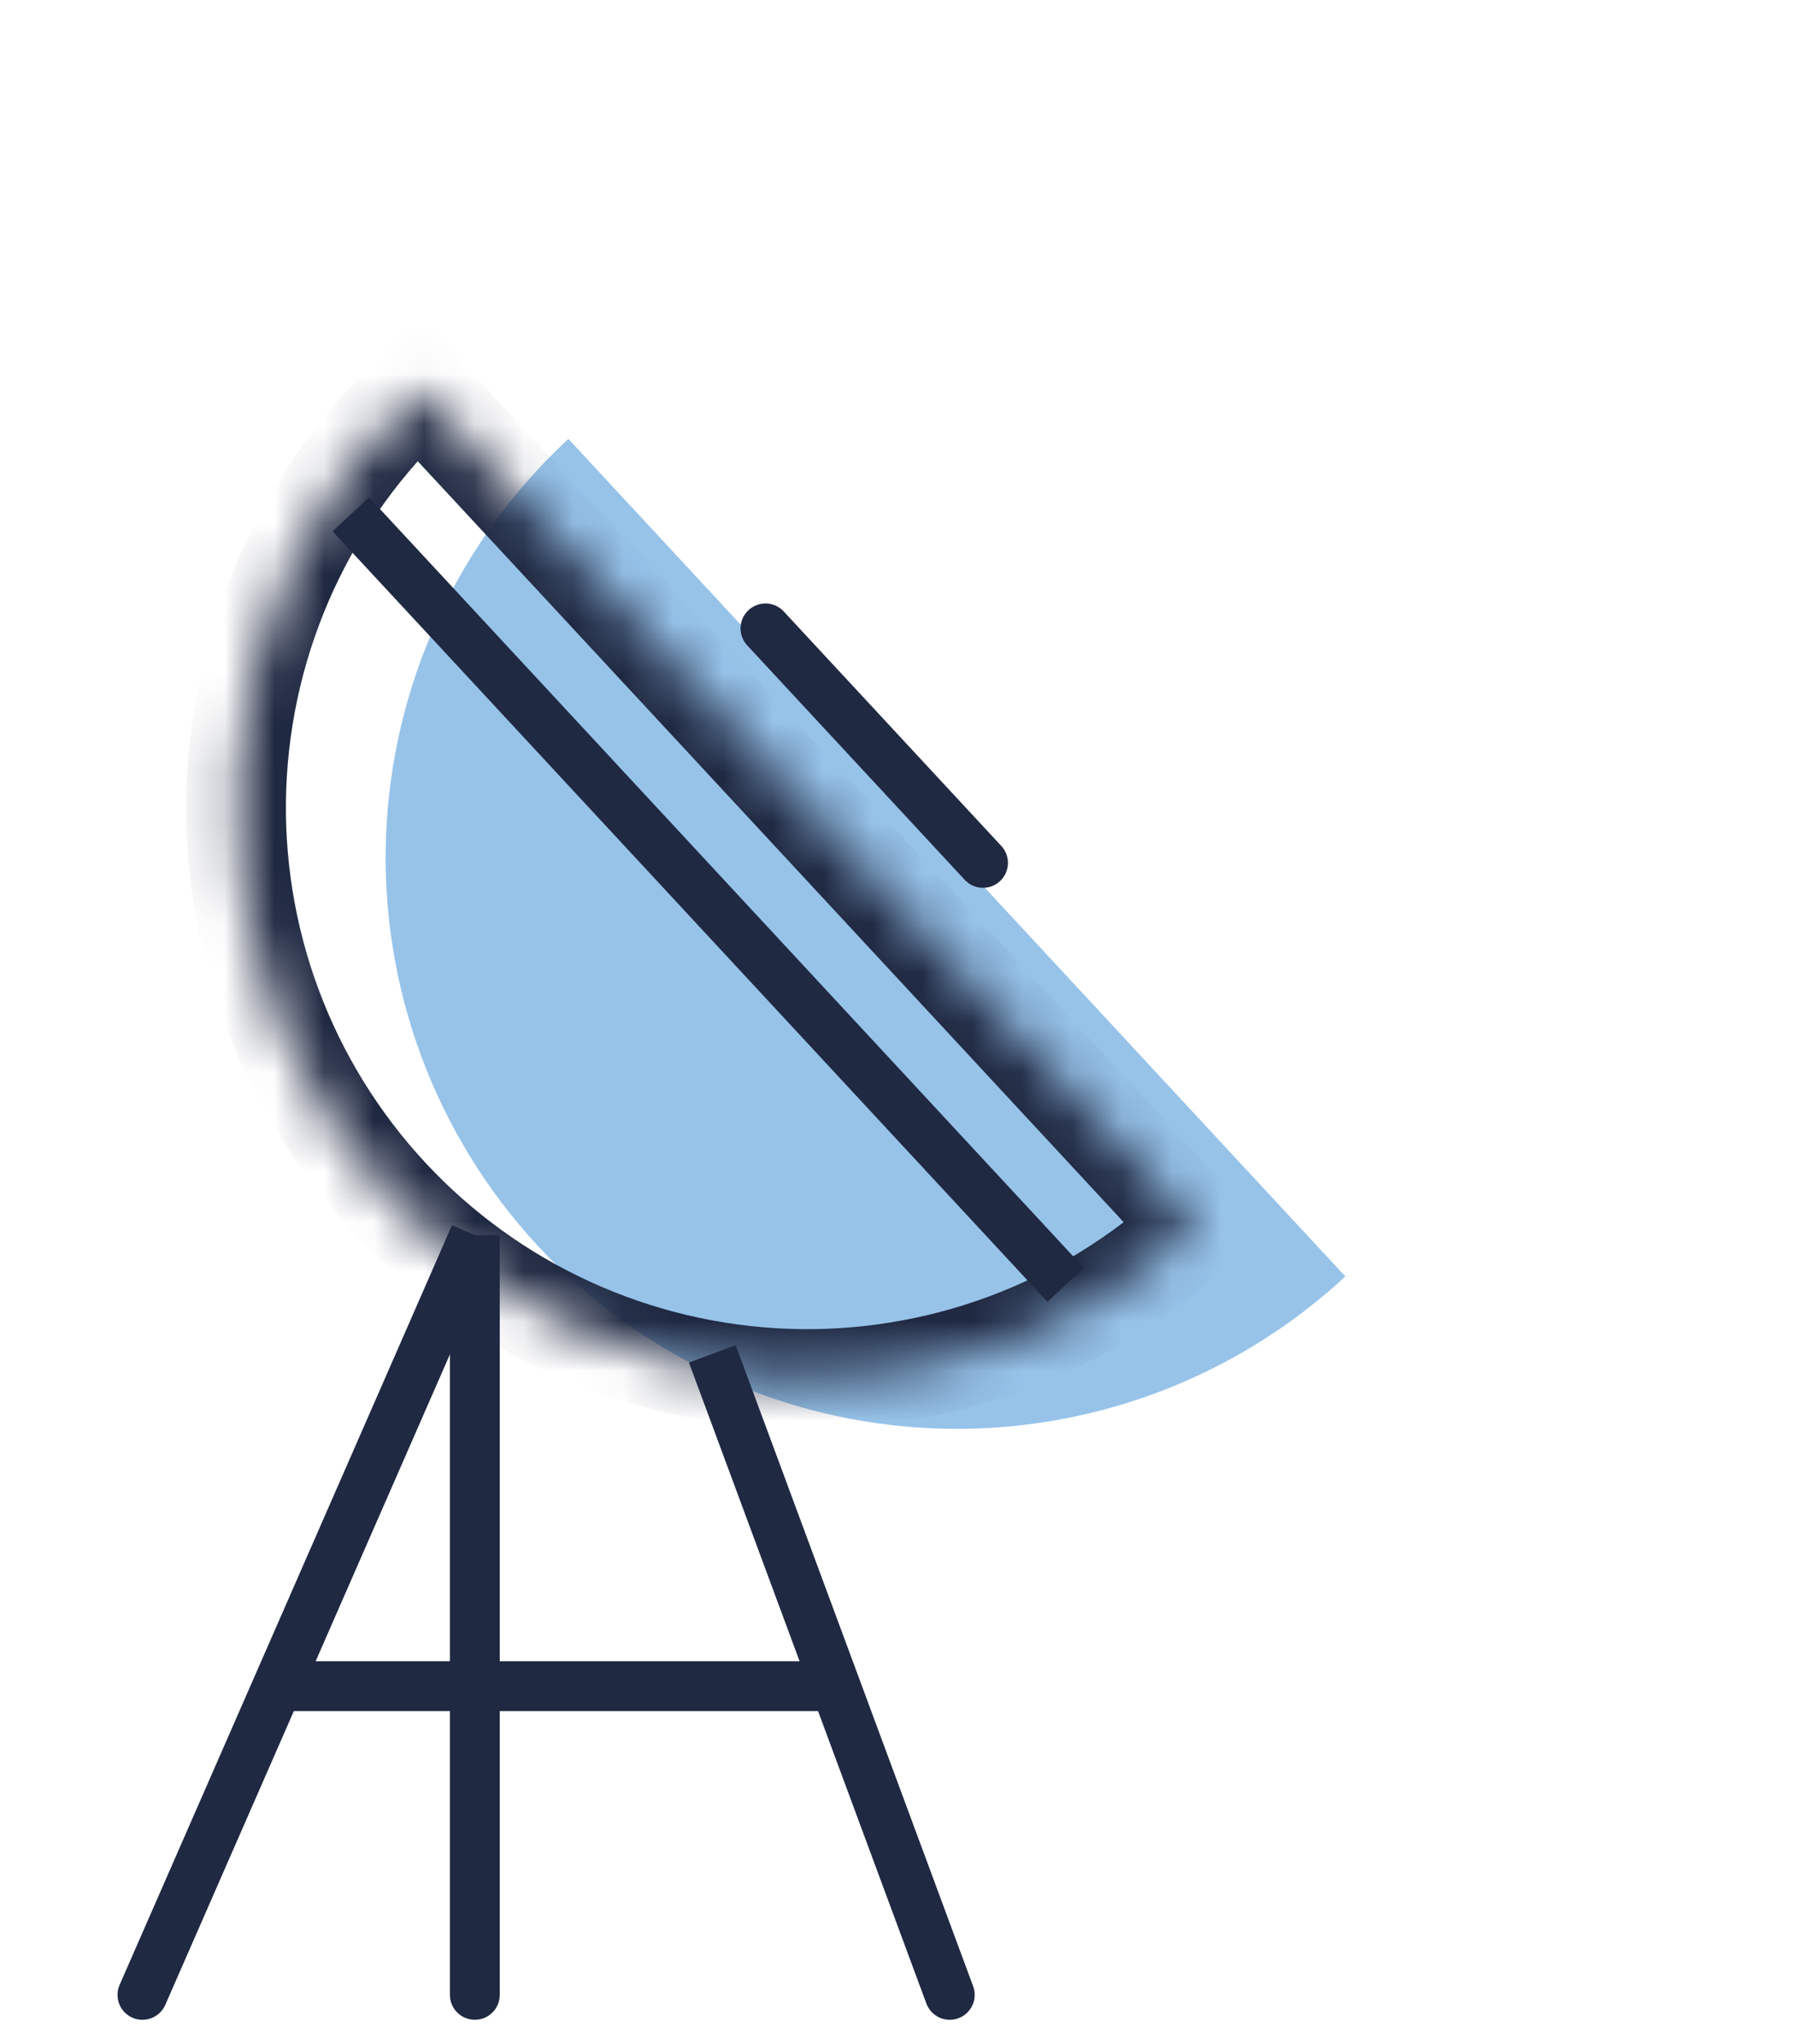 <svg width="36" height="41" viewBox="0 0 36 41" fill="none" xmlns="http://www.w3.org/2000/svg">
<path d="M26.982 25.602C25.879 26.625 24.585 27.421 23.174 27.944C21.764 28.467 20.264 28.707 18.76 28.651C17.257 28.594 15.779 28.242 14.412 27.614C13.045 26.987 11.814 26.096 10.791 24.993C9.768 23.89 8.972 22.596 8.449 21.186C7.926 19.775 7.686 18.276 7.742 16.772C7.799 15.269 8.151 13.791 8.778 12.424C9.406 11.056 10.296 9.826 11.399 8.803L19.191 17.202L26.982 25.602Z" fill="#97C3E9"/>
<mask id="path-2-inside-1_1249_7000" fill="white">
<path d="M23.982 24.602C22.879 25.625 21.585 26.421 20.174 26.944C18.764 27.467 17.264 27.707 15.76 27.651C14.257 27.594 12.779 27.242 11.412 26.614C10.045 25.987 8.814 25.096 7.791 23.993C6.768 22.89 5.972 21.596 5.449 20.186C4.926 18.775 4.686 17.276 4.742 15.772C4.799 14.269 5.151 12.791 5.778 11.424C6.406 10.056 7.296 8.826 8.399 7.803L16.191 16.202L23.982 24.602Z"/>
</mask>
<path d="M23.982 24.602C22.879 25.625 21.585 26.421 20.174 26.944C18.764 27.467 17.264 27.707 15.76 27.651C14.257 27.594 12.779 27.242 11.412 26.614C10.045 25.987 8.814 25.096 7.791 23.993C6.768 22.89 5.972 21.596 5.449 20.186C4.926 18.775 4.686 17.276 4.742 15.772C4.799 14.269 5.151 12.791 5.778 11.424C6.406 10.056 7.296 8.826 8.399 7.803L16.191 16.202L23.982 24.602Z" stroke="#202942" stroke-width="2" mask="url(#path-2-inside-1_1249_7000)"/>
<line x1="7.037" y1="10.316" x2="21.373" y2="25.771" stroke="#202942"/>
<path d="M15.352 12.604L19.715 17.307" stroke="#202942" stroke-linecap="round"/>
<path d="M9.023 40.011C9.023 40.288 9.247 40.511 9.523 40.511C9.8 40.511 10.023 40.288 10.023 40.011H9.023ZM9.023 24.773L9.023 40.011H10.023V24.773H9.023Z" fill="#202942"/>
<path d="M5.715 33.32C5.438 33.32 5.215 33.544 5.215 33.82C5.215 34.096 5.438 34.32 5.715 34.32V33.32ZM16.667 33.32H5.715V34.32H16.667V33.32Z" fill="#202942"/>
<path d="M18.579 40.185C18.675 40.444 18.963 40.576 19.222 40.48C19.481 40.384 19.613 40.097 19.517 39.838L18.579 40.185ZM13.817 27.328L18.579 40.185L19.517 39.838L14.755 26.981L13.817 27.328Z" fill="#202942"/>
<path d="M2.399 39.811C2.288 40.064 2.403 40.359 2.656 40.47C2.909 40.58 3.204 40.465 3.315 40.212L2.399 39.811ZM9.065 24.573L2.399 39.811L3.315 40.212L9.982 24.974L9.065 24.573Z" fill="#202942"/>
</svg>
